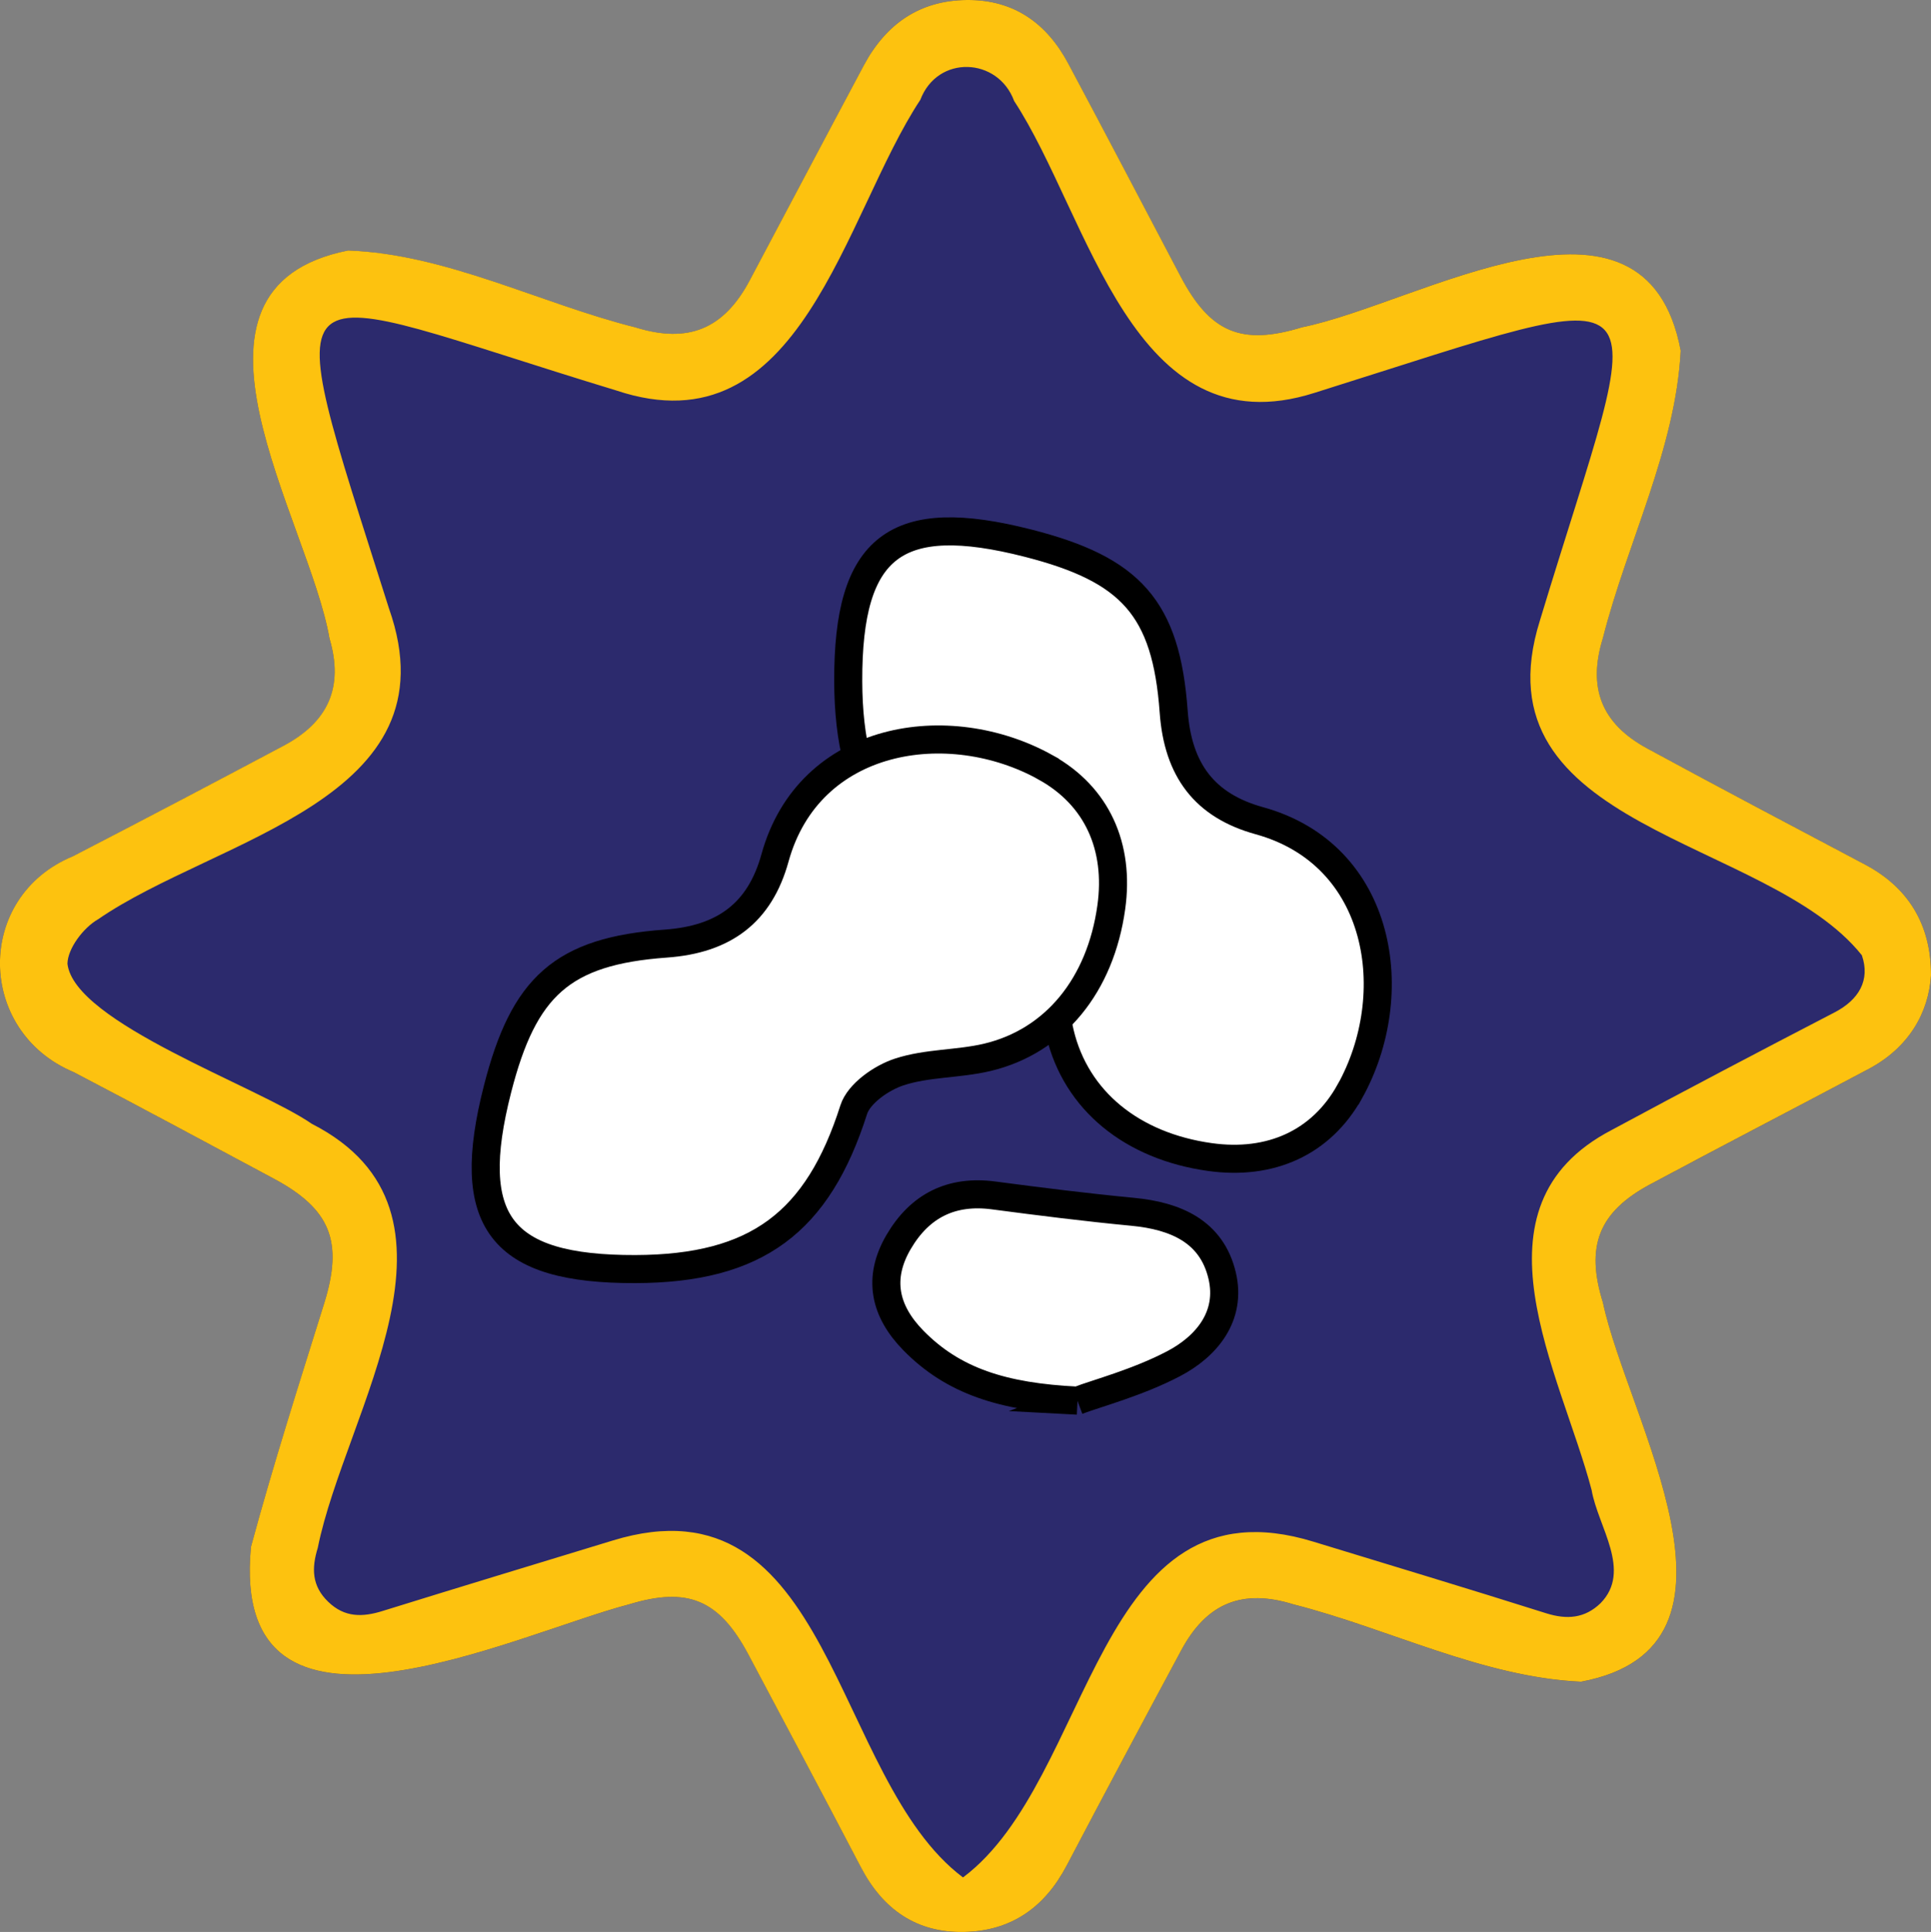 <svg viewBox="0 0 344.07 344.2" xmlns="http://www.w3.org/2000/svg" data-name="Layer 1" id="Layer_1">
  <rect x="0" y="0" width="344.07" height="344.2" fill="#808080" stroke="none"/>
  <defs>
    <style>
      .cls-1 {
        fill: #2c2a6d;
      }

      .cls-1, .cls-2 {
        stroke-width: 0px;
      }

      .cls-2 {
        fill: #fdc20f;
      }

      .cls-3 {
        fill: #fff;
        stroke: #000;
        stroke-miterlimit: 10;
        stroke-width: 5px;
      }
    </style>
  </defs>
  <path d="m332.27,154.01c-12.94-6.84-25.89-13.69-38.76-20.66-8.18-4.44-10.66-10.83-7.91-19.67,4.31-16.95,12.97-33.71,13.86-51.21-6.29-33.49-46.63-8.38-67.44-4.17-10.79,3.31-16.37.99-21.65-9.02-6.67-12.66-13.3-25.34-20.04-37.97C186.51,4.16,180.68-.06,172.31,0c-8.49.07-14.47,4.3-18.38,11.63-6.82,12.77-13.57,25.57-20.36,38.35-4.6,8.66-10.97,11.27-20.35,8.36-16.93-4.25-33.71-13.07-51.2-13.7-33.95,6.76-6.96,48-3.31,69.14,2.56,8.61-.16,14.84-8.15,19.08-12.49,6.64-25.01,13.22-37.57,19.71-17.52,7.25-17.16,31.19.1,38.44,11.95,6.24,23.82,12.63,35.7,19,10.15,5.44,12.38,11.25,8.99,22.15-4.49,14.43-9.1,28.84-13.06,43.43-3.92,40.53,46.81,15.63,67.36,10.26,10.47-3.19,16.05-.87,21.27,8.93,6.73,12.63,13.43,25.27,20.08,37.94,3.9,7.45,9.85,11.66,18.37,11.48,8.42-.18,14.37-4.4,18.27-11.82,6.73-12.82,13.55-25.58,20.4-38.33,4.55-8.46,10.92-11.03,20-8.2,16.97,4.31,33.71,12.99,51.25,13.78,33.18-6.2,8.27-46.89,3.9-67.53-3.13-10.04-.8-16.15,8.45-21.1,12.91-6.9,25.9-13.65,38.84-20.51,7.26-3.86,10.73-10.11,11.16-16.69.03-9.28-4.24-15.8-11.8-19.79Z" class="cls-1"></path>
  <path d="m344.07,173.79c-.42,6.58-3.89,12.84-11.16,16.69-12.93,6.86-25.93,13.6-38.84,20.51-9.25,4.95-11.58,11.06-8.45,21.1,4.37,20.64,29.28,61.33-3.9,67.53-17.54-.79-34.28-9.47-51.25-13.78-9.08-2.83-15.46-.26-20,8.2-6.85,12.75-13.67,25.52-20.4,38.33-3.9,7.42-9.84,11.65-18.27,11.83-8.52.18-14.47-4.03-18.38-11.48-6.64-12.67-13.35-25.31-20.07-37.94-5.22-9.8-10.81-12.12-21.27-8.94-20.55,5.38-71.28,30.27-67.36-10.26,3.95-14.59,8.56-29,13.06-43.43,3.39-10.9,1.16-16.71-8.99-22.15-11.88-6.36-23.75-12.76-35.7-19-17.27-7.25-17.62-31.19-.11-38.44,12.56-6.49,25.08-13.07,37.57-19.71,7.99-4.25,10.71-10.48,8.16-19.09-3.66-21.14-30.64-62.38,3.31-69.13,17.49.62,34.27,9.45,51.21,13.7,9.38,2.92,15.74.3,20.34-8.36,6.79-12.78,13.54-25.59,20.36-38.35C157.85,4.3,163.83.06,172.32,0c8.36-.06,14.2,4.16,18.02,11.31,6.74,12.62,13.37,25.31,20.04,37.97,5.28,10.01,10.86,12.33,21.65,9.02,20.81-4.21,61.15-29.32,67.44,4.17-.89,17.5-9.56,34.26-13.86,51.21-2.75,8.84-.28,15.23,7.91,19.67,12.87,6.98,25.82,13.82,38.76,20.66,7.56,3.99,11.83,10.52,11.79,19.79Zm-172.47,160.69c23.37-17.49,23.38-71.8,62.43-59.81,13.83,4.23,27.67,8.39,41.46,12.75,3.71,1.17,6.89.92,9.7-1.79,5.67-5.77-.48-13.65-1.59-20.16-5.51-20.98-22.71-50.42,3.54-64.13,13.18-7.11,26.45-14.07,39.75-20.97,4.33-2.25,6.39-5.74,4.86-10.18-16.85-21.15-69.14-22.25-57.35-59.68,19.19-63.34,24.98-60.98-40.14-40.53-32.57,10.4-40.12-31.5-53.56-51.99-2.87-7.8-13.64-8.28-16.71-.21-13.64,20.6-21.25,62.81-54.17,51.79-61.34-18.63-60.96-25.76-40.51,38.84,12.04,34.11-30.83,40.89-51.83,55.37-2.61,1.49-5.42,5.2-5.46,7.92,1.2,10.51,33.79,21.8,43.54,28.52,30.81,15.75,5.92,51.34,1.06,75.55-1.11,3.6-1.09,6.77,1.86,9.61,2.93,2.83,6.11,2.75,9.68,1.64,13.65-4.24,27.32-8.38,40.99-12.55,39.23-12.05,39,42.41,62.44,60.02Z" class="cls-2"></path>
  <g>
    <path d="m240.51,194.47c9.64-17.31,5.82-42.19-16.12-48.25-9.77-2.7-14.51-9.03-15.26-19.43-1.33-18.52-7.67-25.34-25.91-30.01-23.61-6.04-32.15.5-32.08,24.56.06,21.63,8.31,32.5,28.4,38.91,2.87.92,5.67,4.92,6.71,8.09,1.64,4.97,1.39,10.54,2.61,15.69,2.87,12.09,12.89,20.18,26.73,22.11,10.8,1.51,19.82-2.53,24.91-11.67Z" class="cls-3"></path>
    <path d="m186.34,136.73c-17.31-9.64-42.19-5.82-48.25,16.12-2.7,9.77-9.03,14.51-19.43,15.26-18.52,1.33-25.34,7.67-30.01,25.91-6.04,23.61.5,32.15,24.56,32.08,21.63-.06,32.5-8.31,38.91-28.4.92-2.87,4.92-5.67,8.09-6.71,4.97-1.64,10.54-1.39,15.69-2.61,12.09-2.87,20.18-12.89,22.11-26.73,1.51-10.8-2.53-19.82-11.67-24.91Z" class="cls-3"></path>
    <path d="m191.99,249.54c-13.32-.64-22.17-3.5-29.25-10.73-5.12-5.23-6.4-11.08-2.62-17.54,3.77-6.44,9.38-9.29,16.93-8.29,8.25,1.09,16.52,2.13,24.8,2.92,7.6.73,14.04,3.47,15.91,11.34,1.73,7.27-2.79,12.67-8.7,15.75-6.3,3.29-13.35,5.17-17.08,6.55Z" class="cls-3"></path>
  </g>
</svg>